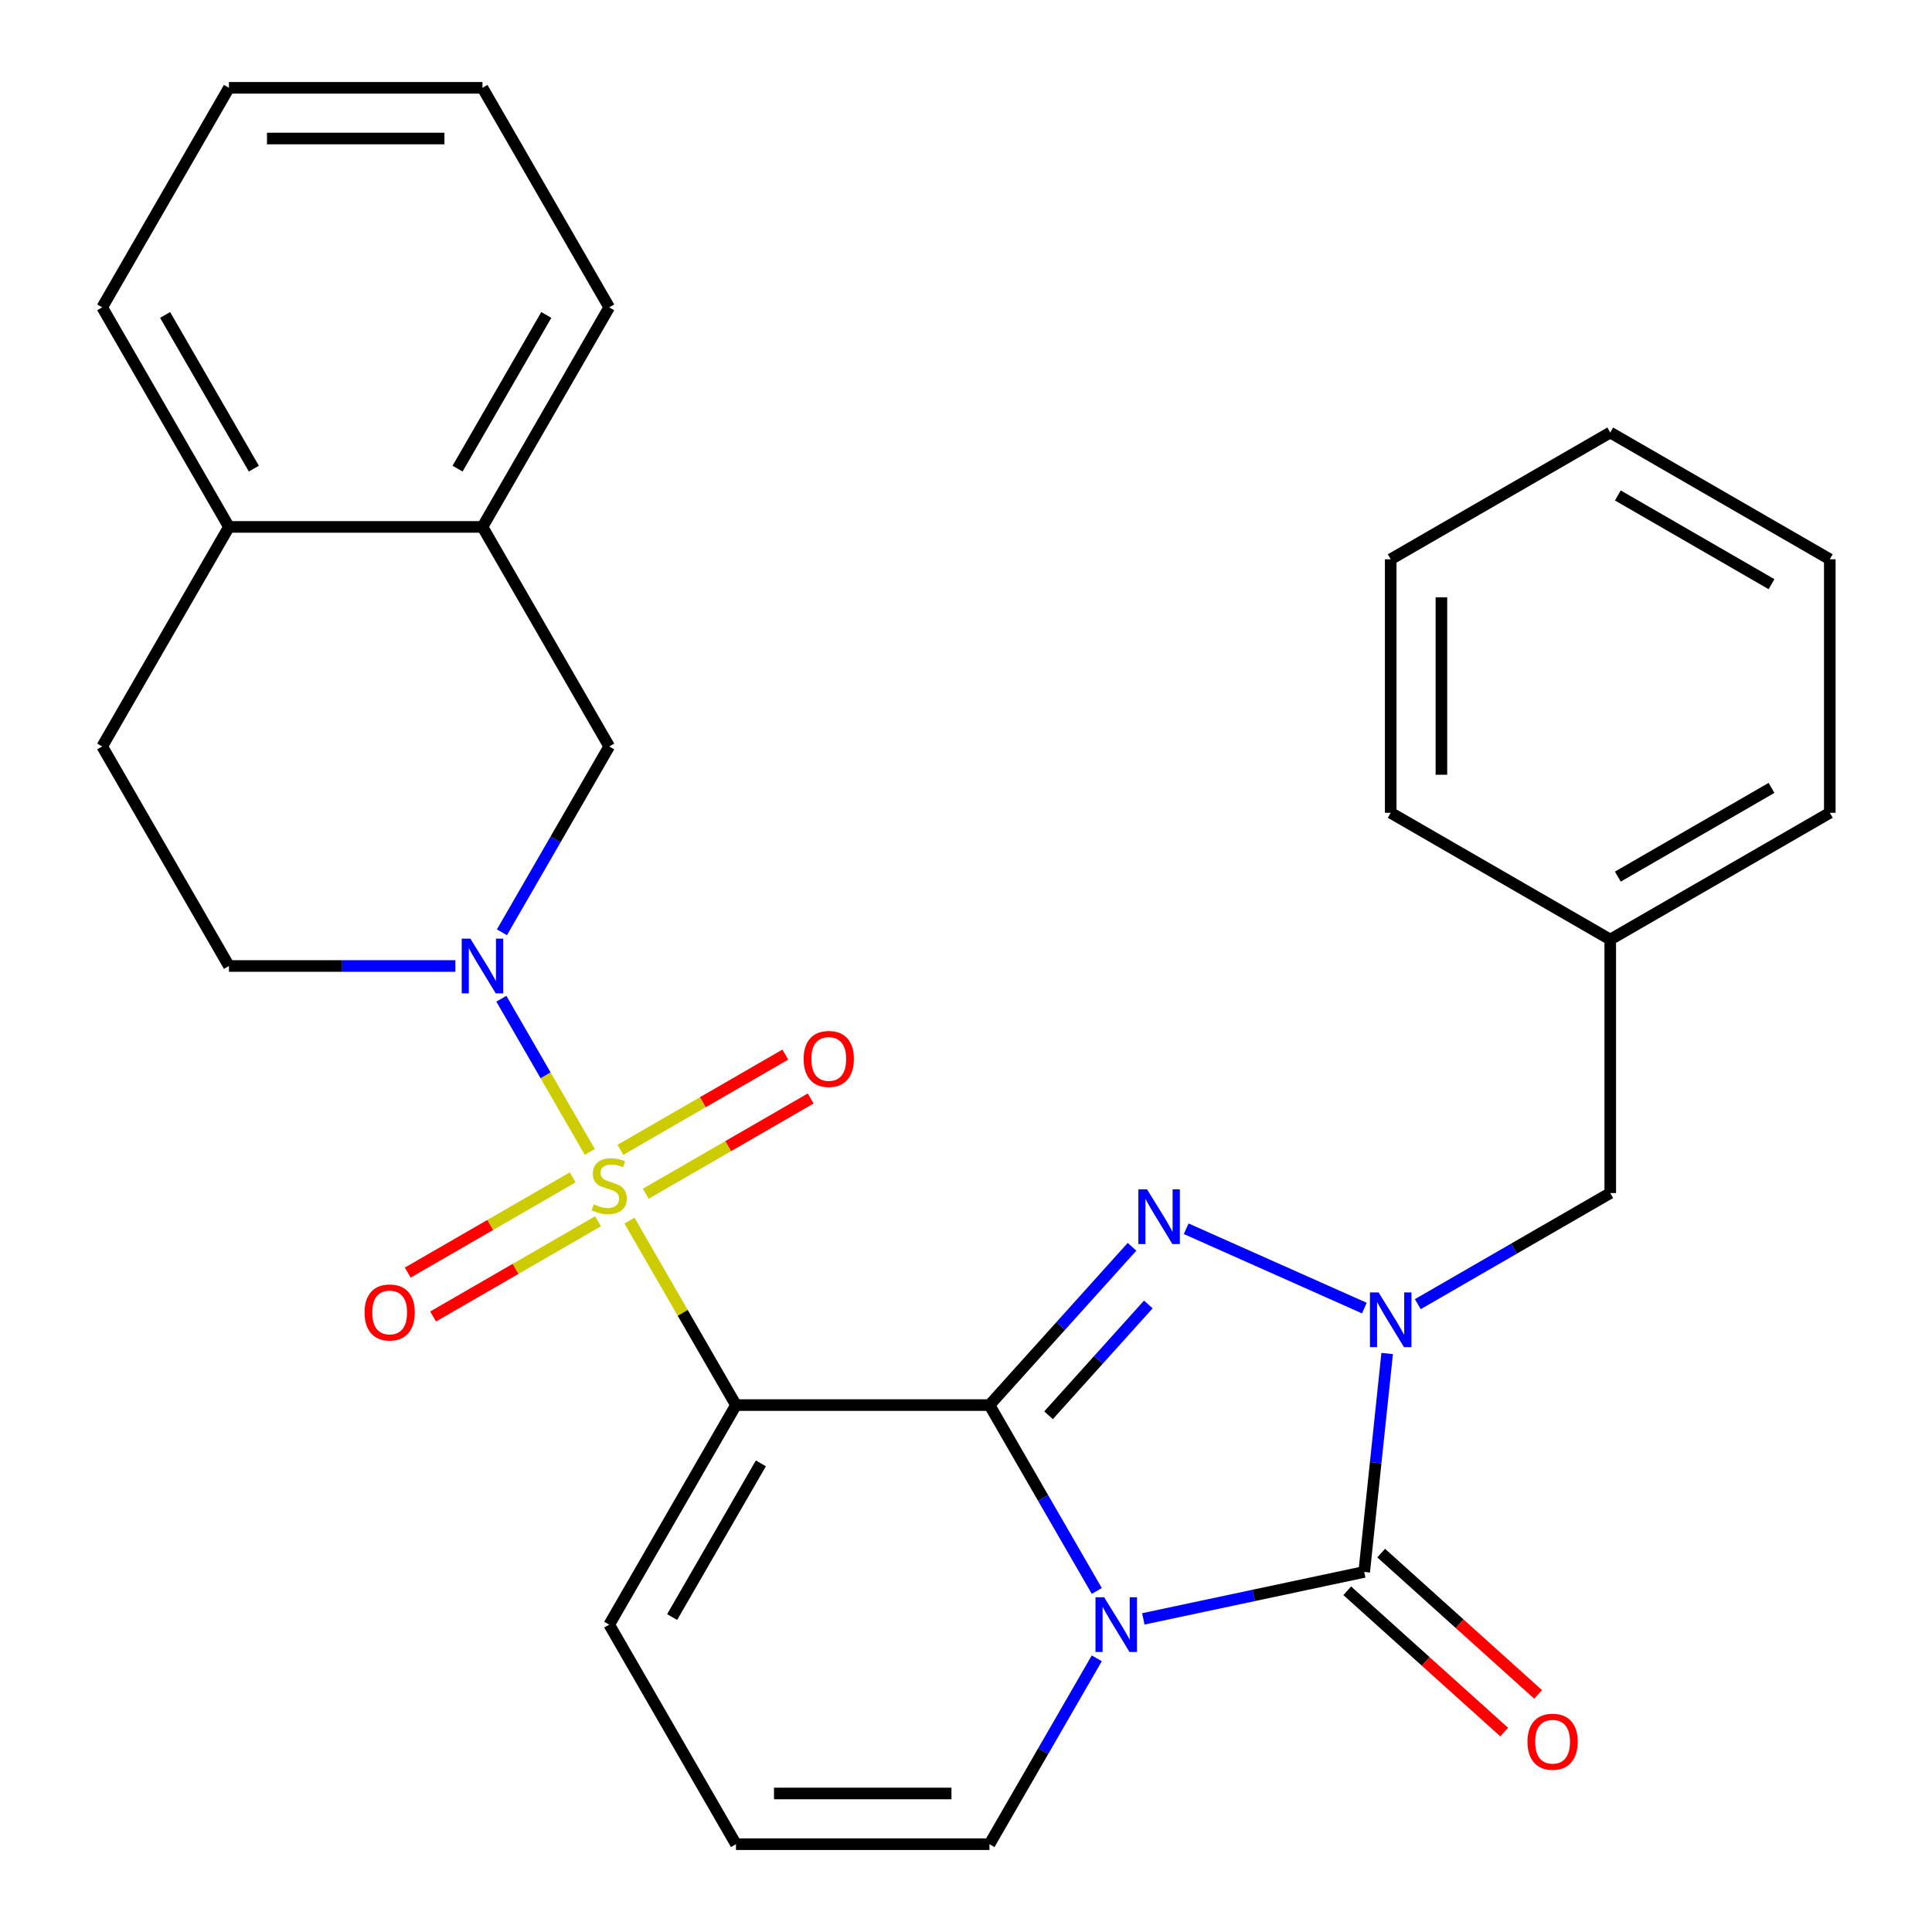 <?xml version='1.0' encoding='iso-8859-1'?>
<svg version='1.1' baseProfile='full'
              xmlns='http://www.w3.org/2000/svg'
                      xmlns:rdkit='http://www.rdkit.org/xml'
                      xmlns:xlink='http://www.w3.org/1999/xlink'
                  xml:space='preserve'
width='1000px' height='1000px' viewBox='0 0 1000 1000'>
<!-- END OF HEADER -->
<rect style='opacity:1.0;fill:#FFFFFF;stroke:none' width='1000' height='1000' x='0' y='0'> </rect>
<path class='bond-1' d='M 512.155,727.273 L 539.925,775.371' style='fill:none;fill-rule:evenodd;stroke:#000000;stroke-width:6px;stroke-linecap:butt;stroke-linejoin:miter;stroke-opacity:1' />
<path class='bond-1' d='M 539.925,775.371 L 567.694,823.469' style='fill:none;fill-rule:evenodd;stroke:#0000FF;stroke-width:6px;stroke-linecap:butt;stroke-linejoin:miter;stroke-opacity:1' />
<path class='bond-2' d='M 512.155,727.273 L 380.939,727.273' style='fill:none;fill-rule:evenodd;stroke:#000000;stroke-width:6px;stroke-linecap:butt;stroke-linejoin:miter;stroke-opacity:1' />
<path class='bond-3' d='M 512.155,727.273 L 549.046,686.302' style='fill:none;fill-rule:evenodd;stroke:#000000;stroke-width:6px;stroke-linecap:butt;stroke-linejoin:miter;stroke-opacity:1' />
<path class='bond-3' d='M 549.046,686.302 L 585.936,645.331' style='fill:none;fill-rule:evenodd;stroke:#0000FF;stroke-width:6px;stroke-linecap:butt;stroke-linejoin:miter;stroke-opacity:1' />
<path class='bond-3' d='M 542.725,732.542 L 568.548,703.862' style='fill:none;fill-rule:evenodd;stroke:#000000;stroke-width:6px;stroke-linecap:butt;stroke-linejoin:miter;stroke-opacity:1' />
<path class='bond-3' d='M 568.548,703.862 L 594.371,675.183' style='fill:none;fill-rule:evenodd;stroke:#0000FF;stroke-width:6px;stroke-linecap:butt;stroke-linejoin:miter;stroke-opacity:1' />
<path class='bond-0' d='M 325.816,631.797 L 353.378,679.535' style='fill:none;fill-rule:evenodd;stroke:#CCCC00;stroke-width:6px;stroke-linecap:butt;stroke-linejoin:miter;stroke-opacity:1' />
<path class='bond-0' d='M 353.378,679.535 L 380.939,727.273' style='fill:none;fill-rule:evenodd;stroke:#000000;stroke-width:6px;stroke-linecap:butt;stroke-linejoin:miter;stroke-opacity:1' />
<path class='bond-6' d='M 305.285,596.236 L 282.394,556.587' style='fill:none;fill-rule:evenodd;stroke:#CCCC00;stroke-width:6px;stroke-linecap:butt;stroke-linejoin:miter;stroke-opacity:1' />
<path class='bond-6' d='M 282.394,556.587 L 259.503,516.938' style='fill:none;fill-rule:evenodd;stroke:#0000FF;stroke-width:6px;stroke-linecap:butt;stroke-linejoin:miter;stroke-opacity:1' />
<path class='bond-10' d='M 334.253,617.864 L 376.929,593.225' style='fill:none;fill-rule:evenodd;stroke:#CCCC00;stroke-width:6px;stroke-linecap:butt;stroke-linejoin:miter;stroke-opacity:1' />
<path class='bond-10' d='M 376.929,593.225 L 419.605,568.586' style='fill:none;fill-rule:evenodd;stroke:#FF0000;stroke-width:6px;stroke-linecap:butt;stroke-linejoin:miter;stroke-opacity:1' />
<path class='bond-10' d='M 321.131,595.136 L 363.807,570.497' style='fill:none;fill-rule:evenodd;stroke:#CCCC00;stroke-width:6px;stroke-linecap:butt;stroke-linejoin:miter;stroke-opacity:1' />
<path class='bond-10' d='M 363.807,570.497 L 406.483,545.858' style='fill:none;fill-rule:evenodd;stroke:#FF0000;stroke-width:6px;stroke-linecap:butt;stroke-linejoin:miter;stroke-opacity:1' />
<path class='bond-11' d='M 296.41,609.409 L 253.734,634.048' style='fill:none;fill-rule:evenodd;stroke:#CCCC00;stroke-width:6px;stroke-linecap:butt;stroke-linejoin:miter;stroke-opacity:1' />
<path class='bond-11' d='M 253.734,634.048 L 211.058,658.687' style='fill:none;fill-rule:evenodd;stroke:#FF0000;stroke-width:6px;stroke-linecap:butt;stroke-linejoin:miter;stroke-opacity:1' />
<path class='bond-11' d='M 309.532,632.136 L 266.856,656.775' style='fill:none;fill-rule:evenodd;stroke:#CCCC00;stroke-width:6px;stroke-linecap:butt;stroke-linejoin:miter;stroke-opacity:1' />
<path class='bond-11' d='M 266.856,656.775 L 224.179,681.414' style='fill:none;fill-rule:evenodd;stroke:#FF0000;stroke-width:6px;stroke-linecap:butt;stroke-linejoin:miter;stroke-opacity:1' />
<path class='bond-4' d='M 591.784,837.929 L 648.948,825.778' style='fill:none;fill-rule:evenodd;stroke:#0000FF;stroke-width:6px;stroke-linecap:butt;stroke-linejoin:miter;stroke-opacity:1' />
<path class='bond-4' d='M 648.948,825.778 L 706.112,813.628' style='fill:none;fill-rule:evenodd;stroke:#000000;stroke-width:6px;stroke-linecap:butt;stroke-linejoin:miter;stroke-opacity:1' />
<path class='bond-8' d='M 567.694,858.349 L 539.925,906.447' style='fill:none;fill-rule:evenodd;stroke:#0000FF;stroke-width:6px;stroke-linecap:butt;stroke-linejoin:miter;stroke-opacity:1' />
<path class='bond-8' d='M 539.925,906.447 L 512.155,954.545' style='fill:none;fill-rule:evenodd;stroke:#000000;stroke-width:6px;stroke-linecap:butt;stroke-linejoin:miter;stroke-opacity:1' />
<path class='bond-9' d='M 380.939,727.273 L 315.331,840.909' style='fill:none;fill-rule:evenodd;stroke:#000000;stroke-width:6px;stroke-linecap:butt;stroke-linejoin:miter;stroke-opacity:1' />
<path class='bond-9' d='M 393.826,757.44 L 347.9,836.985' style='fill:none;fill-rule:evenodd;stroke:#000000;stroke-width:6px;stroke-linecap:butt;stroke-linejoin:miter;stroke-opacity:1' />
<path class='bond-5' d='M 613.976,636.003 L 706.191,677.059' style='fill:none;fill-rule:evenodd;stroke:#0000FF;stroke-width:6px;stroke-linecap:butt;stroke-linejoin:miter;stroke-opacity:1' />
<path class='bond-14' d='M 697.332,823.379 L 737.948,859.95' style='fill:none;fill-rule:evenodd;stroke:#000000;stroke-width:6px;stroke-linecap:butt;stroke-linejoin:miter;stroke-opacity:1' />
<path class='bond-14' d='M 737.948,859.95 L 778.564,896.521' style='fill:none;fill-rule:evenodd;stroke:#FF0000;stroke-width:6px;stroke-linecap:butt;stroke-linejoin:miter;stroke-opacity:1' />
<path class='bond-14' d='M 714.892,803.877 L 755.508,840.447' style='fill:none;fill-rule:evenodd;stroke:#000000;stroke-width:6px;stroke-linecap:butt;stroke-linejoin:miter;stroke-opacity:1' />
<path class='bond-14' d='M 755.508,840.447 L 796.124,877.018' style='fill:none;fill-rule:evenodd;stroke:#FF0000;stroke-width:6px;stroke-linecap:butt;stroke-linejoin:miter;stroke-opacity:1' />
<path class='bond-29' d='M 706.112,813.628 L 712.053,757.099' style='fill:none;fill-rule:evenodd;stroke:#000000;stroke-width:6px;stroke-linecap:butt;stroke-linejoin:miter;stroke-opacity:1' />
<path class='bond-29' d='M 712.053,757.099 L 717.995,700.571' style='fill:none;fill-rule:evenodd;stroke:#0000FF;stroke-width:6px;stroke-linecap:butt;stroke-linejoin:miter;stroke-opacity:1' />
<path class='bond-12' d='M 733.848,675.036 L 783.656,646.279' style='fill:none;fill-rule:evenodd;stroke:#0000FF;stroke-width:6px;stroke-linecap:butt;stroke-linejoin:miter;stroke-opacity:1' />
<path class='bond-12' d='M 783.656,646.279 L 833.464,617.523' style='fill:none;fill-rule:evenodd;stroke:#000000;stroke-width:6px;stroke-linecap:butt;stroke-linejoin:miter;stroke-opacity:1' />
<path class='bond-7' d='M 259.793,482.56 L 287.562,434.462' style='fill:none;fill-rule:evenodd;stroke:#0000FF;stroke-width:6px;stroke-linecap:butt;stroke-linejoin:miter;stroke-opacity:1' />
<path class='bond-7' d='M 287.562,434.462 L 315.331,386.364' style='fill:none;fill-rule:evenodd;stroke:#000000;stroke-width:6px;stroke-linecap:butt;stroke-linejoin:miter;stroke-opacity:1' />
<path class='bond-15' d='M 235.703,500 L 177.105,500' style='fill:none;fill-rule:evenodd;stroke:#0000FF;stroke-width:6px;stroke-linecap:butt;stroke-linejoin:miter;stroke-opacity:1' />
<path class='bond-15' d='M 177.105,500 L 118.507,500' style='fill:none;fill-rule:evenodd;stroke:#000000;stroke-width:6px;stroke-linecap:butt;stroke-linejoin:miter;stroke-opacity:1' />
<path class='bond-13' d='M 315.331,386.364 L 249.723,272.727' style='fill:none;fill-rule:evenodd;stroke:#000000;stroke-width:6px;stroke-linecap:butt;stroke-linejoin:miter;stroke-opacity:1' />
<path class='bond-30' d='M 512.155,954.545 L 380.939,954.545' style='fill:none;fill-rule:evenodd;stroke:#000000;stroke-width:6px;stroke-linecap:butt;stroke-linejoin:miter;stroke-opacity:1' />
<path class='bond-30' d='M 492.473,928.302 L 400.622,928.302' style='fill:none;fill-rule:evenodd;stroke:#000000;stroke-width:6px;stroke-linecap:butt;stroke-linejoin:miter;stroke-opacity:1' />
<path class='bond-16' d='M 315.331,840.909 L 380.939,954.545' style='fill:none;fill-rule:evenodd;stroke:#000000;stroke-width:6px;stroke-linecap:butt;stroke-linejoin:miter;stroke-opacity:1' />
<path class='bond-19' d='M 833.464,617.523 L 833.464,486.307' style='fill:none;fill-rule:evenodd;stroke:#000000;stroke-width:6px;stroke-linecap:butt;stroke-linejoin:miter;stroke-opacity:1' />
<path class='bond-20' d='M 249.723,272.727 L 315.331,159.091' style='fill:none;fill-rule:evenodd;stroke:#000000;stroke-width:6px;stroke-linecap:butt;stroke-linejoin:miter;stroke-opacity:1' />
<path class='bond-20' d='M 236.837,242.56 L 282.763,163.015' style='fill:none;fill-rule:evenodd;stroke:#000000;stroke-width:6px;stroke-linecap:butt;stroke-linejoin:miter;stroke-opacity:1' />
<path class='bond-31' d='M 249.723,272.727 L 118.507,272.727' style='fill:none;fill-rule:evenodd;stroke:#000000;stroke-width:6px;stroke-linecap:butt;stroke-linejoin:miter;stroke-opacity:1' />
<path class='bond-18' d='M 118.507,500 L 52.9,386.364' style='fill:none;fill-rule:evenodd;stroke:#000000;stroke-width:6px;stroke-linecap:butt;stroke-linejoin:miter;stroke-opacity:1' />
<path class='bond-17' d='M 118.507,272.727 L 52.9,386.364' style='fill:none;fill-rule:evenodd;stroke:#000000;stroke-width:6px;stroke-linecap:butt;stroke-linejoin:miter;stroke-opacity:1' />
<path class='bond-21' d='M 118.507,272.727 L 52.9,159.091' style='fill:none;fill-rule:evenodd;stroke:#000000;stroke-width:6px;stroke-linecap:butt;stroke-linejoin:miter;stroke-opacity:1' />
<path class='bond-21' d='M 131.394,242.56 L 85.468,163.015' style='fill:none;fill-rule:evenodd;stroke:#000000;stroke-width:6px;stroke-linecap:butt;stroke-linejoin:miter;stroke-opacity:1' />
<path class='bond-22' d='M 833.464,486.307 L 947.1,420.699' style='fill:none;fill-rule:evenodd;stroke:#000000;stroke-width:6px;stroke-linecap:butt;stroke-linejoin:miter;stroke-opacity:1' />
<path class='bond-22' d='M 837.388,453.738 L 916.933,407.813' style='fill:none;fill-rule:evenodd;stroke:#000000;stroke-width:6px;stroke-linecap:butt;stroke-linejoin:miter;stroke-opacity:1' />
<path class='bond-23' d='M 833.464,486.307 L 719.828,420.699' style='fill:none;fill-rule:evenodd;stroke:#000000;stroke-width:6px;stroke-linecap:butt;stroke-linejoin:miter;stroke-opacity:1' />
<path class='bond-24' d='M 315.331,159.091 L 249.723,45.455' style='fill:none;fill-rule:evenodd;stroke:#000000;stroke-width:6px;stroke-linecap:butt;stroke-linejoin:miter;stroke-opacity:1' />
<path class='bond-25' d='M 52.9,159.091 L 118.507,45.455' style='fill:none;fill-rule:evenodd;stroke:#000000;stroke-width:6px;stroke-linecap:butt;stroke-linejoin:miter;stroke-opacity:1' />
<path class='bond-27' d='M 947.1,420.699 L 947.1,289.483' style='fill:none;fill-rule:evenodd;stroke:#000000;stroke-width:6px;stroke-linecap:butt;stroke-linejoin:miter;stroke-opacity:1' />
<path class='bond-26' d='M 719.828,420.699 L 719.828,289.483' style='fill:none;fill-rule:evenodd;stroke:#000000;stroke-width:6px;stroke-linecap:butt;stroke-linejoin:miter;stroke-opacity:1' />
<path class='bond-26' d='M 746.071,401.016 L 746.071,309.165' style='fill:none;fill-rule:evenodd;stroke:#000000;stroke-width:6px;stroke-linecap:butt;stroke-linejoin:miter;stroke-opacity:1' />
<path class='bond-33' d='M 249.723,45.455 L 118.507,45.455' style='fill:none;fill-rule:evenodd;stroke:#000000;stroke-width:6px;stroke-linecap:butt;stroke-linejoin:miter;stroke-opacity:1' />
<path class='bond-33' d='M 230.041,71.698 L 138.19,71.698' style='fill:none;fill-rule:evenodd;stroke:#000000;stroke-width:6px;stroke-linecap:butt;stroke-linejoin:miter;stroke-opacity:1' />
<path class='bond-28' d='M 719.828,289.483 L 833.464,223.875' style='fill:none;fill-rule:evenodd;stroke:#000000;stroke-width:6px;stroke-linecap:butt;stroke-linejoin:miter;stroke-opacity:1' />
<path class='bond-32' d='M 947.1,289.483 L 833.464,223.875' style='fill:none;fill-rule:evenodd;stroke:#000000;stroke-width:6px;stroke-linecap:butt;stroke-linejoin:miter;stroke-opacity:1' />
<path class='bond-32' d='M 916.933,302.369 L 837.388,256.443' style='fill:none;fill-rule:evenodd;stroke:#000000;stroke-width:6px;stroke-linecap:butt;stroke-linejoin:miter;stroke-opacity:1' />
<path  class='atom-1' d='M 307.331 623.356
Q 307.651 623.476, 308.971 624.036
Q 310.291 624.596, 311.731 624.956
Q 313.211 625.276, 314.651 625.276
Q 317.331 625.276, 318.891 623.996
Q 320.451 622.676, 320.451 620.396
Q 320.451 618.836, 319.651 617.876
Q 318.891 616.916, 317.691 616.396
Q 316.491 615.876, 314.491 615.276
Q 311.971 614.516, 310.451 613.796
Q 308.971 613.076, 307.891 611.556
Q 306.851 610.036, 306.851 607.476
Q 306.851 603.916, 309.251 601.716
Q 311.691 599.516, 316.491 599.516
Q 319.771 599.516, 323.491 601.076
L 322.571 604.156
Q 319.171 602.756, 316.611 602.756
Q 313.851 602.756, 312.331 603.916
Q 310.811 605.036, 310.851 606.996
Q 310.851 608.516, 311.611 609.436
Q 312.411 610.356, 313.531 610.876
Q 314.691 611.396, 316.611 611.996
Q 319.171 612.796, 320.691 613.596
Q 322.211 614.396, 323.291 616.036
Q 324.411 617.636, 324.411 620.396
Q 324.411 624.316, 321.771 626.436
Q 319.171 628.516, 314.811 628.516
Q 312.291 628.516, 310.371 627.956
Q 308.491 627.436, 306.251 626.516
L 307.331 623.356
' fill='#CCCC00'/>
<path  class='atom-2' d='M 571.503 826.749
L 580.783 841.749
Q 581.703 843.229, 583.183 845.909
Q 584.663 848.589, 584.743 848.749
L 584.743 826.749
L 588.503 826.749
L 588.503 855.069
L 584.623 855.069
L 574.663 838.669
Q 573.503 836.749, 572.263 834.549
Q 571.063 832.349, 570.703 831.669
L 570.703 855.069
L 567.023 855.069
L 567.023 826.749
L 571.503 826.749
' fill='#0000FF'/>
<path  class='atom-4' d='M 593.696 615.6
L 602.976 630.6
Q 603.896 632.08, 605.376 634.76
Q 606.856 637.44, 606.936 637.6
L 606.936 615.6
L 610.696 615.6
L 610.696 643.92
L 606.816 643.92
L 596.856 627.52
Q 595.696 625.6, 594.456 623.4
Q 593.256 621.2, 592.896 620.52
L 592.896 643.92
L 589.216 643.92
L 589.216 615.6
L 593.696 615.6
' fill='#0000FF'/>
<path  class='atom-6' d='M 713.568 668.971
L 722.848 683.971
Q 723.768 685.451, 725.248 688.131
Q 726.728 690.811, 726.808 690.971
L 726.808 668.971
L 730.568 668.971
L 730.568 697.291
L 726.688 697.291
L 716.728 680.891
Q 715.568 678.971, 714.328 676.771
Q 713.128 674.571, 712.768 673.891
L 712.768 697.291
L 709.088 697.291
L 709.088 668.971
L 713.568 668.971
' fill='#0000FF'/>
<path  class='atom-7' d='M 243.463 485.84
L 252.743 500.84
Q 253.663 502.32, 255.143 505
Q 256.623 507.68, 256.703 507.84
L 256.703 485.84
L 260.463 485.84
L 260.463 514.16
L 256.583 514.16
L 246.623 497.76
Q 245.463 495.84, 244.223 493.64
Q 243.023 491.44, 242.663 490.76
L 242.663 514.16
L 238.983 514.16
L 238.983 485.84
L 243.463 485.84
' fill='#0000FF'/>
<path  class='atom-11' d='M 415.968 548.108
Q 415.968 541.308, 419.328 537.508
Q 422.688 533.708, 428.968 533.708
Q 435.248 533.708, 438.608 537.508
Q 441.968 541.308, 441.968 548.108
Q 441.968 554.988, 438.568 558.908
Q 435.168 562.788, 428.968 562.788
Q 422.728 562.788, 419.328 558.908
Q 415.968 555.028, 415.968 548.108
M 428.968 559.588
Q 433.288 559.588, 435.608 556.708
Q 437.968 553.788, 437.968 548.108
Q 437.968 542.548, 435.608 539.748
Q 433.288 536.908, 428.968 536.908
Q 424.648 536.908, 422.288 539.708
Q 419.968 542.508, 419.968 548.108
Q 419.968 553.828, 422.288 556.708
Q 424.648 559.588, 428.968 559.588
' fill='#FF0000'/>
<path  class='atom-12' d='M 188.695 679.324
Q 188.695 672.524, 192.055 668.724
Q 195.415 664.924, 201.695 664.924
Q 207.975 664.924, 211.335 668.724
Q 214.695 672.524, 214.695 679.324
Q 214.695 686.204, 211.295 690.124
Q 207.895 694.004, 201.695 694.004
Q 195.455 694.004, 192.055 690.124
Q 188.695 686.244, 188.695 679.324
M 201.695 690.804
Q 206.015 690.804, 208.335 687.924
Q 210.695 685.004, 210.695 679.324
Q 210.695 673.764, 208.335 670.964
Q 206.015 668.124, 201.695 668.124
Q 197.375 668.124, 195.015 670.924
Q 192.695 673.724, 192.695 679.324
Q 192.695 685.044, 195.015 687.924
Q 197.375 690.804, 201.695 690.804
' fill='#FF0000'/>
<path  class='atom-15' d='M 790.624 901.508
Q 790.624 894.708, 793.984 890.908
Q 797.344 887.108, 803.624 887.108
Q 809.904 887.108, 813.264 890.908
Q 816.624 894.708, 816.624 901.508
Q 816.624 908.388, 813.224 912.308
Q 809.824 916.188, 803.624 916.188
Q 797.384 916.188, 793.984 912.308
Q 790.624 908.428, 790.624 901.508
M 803.624 912.988
Q 807.944 912.988, 810.264 910.108
Q 812.624 907.188, 812.624 901.508
Q 812.624 895.948, 810.264 893.148
Q 807.944 890.308, 803.624 890.308
Q 799.304 890.308, 796.944 893.108
Q 794.624 895.908, 794.624 901.508
Q 794.624 907.228, 796.944 910.108
Q 799.304 912.988, 803.624 912.988
' fill='#FF0000'/>
</svg>
